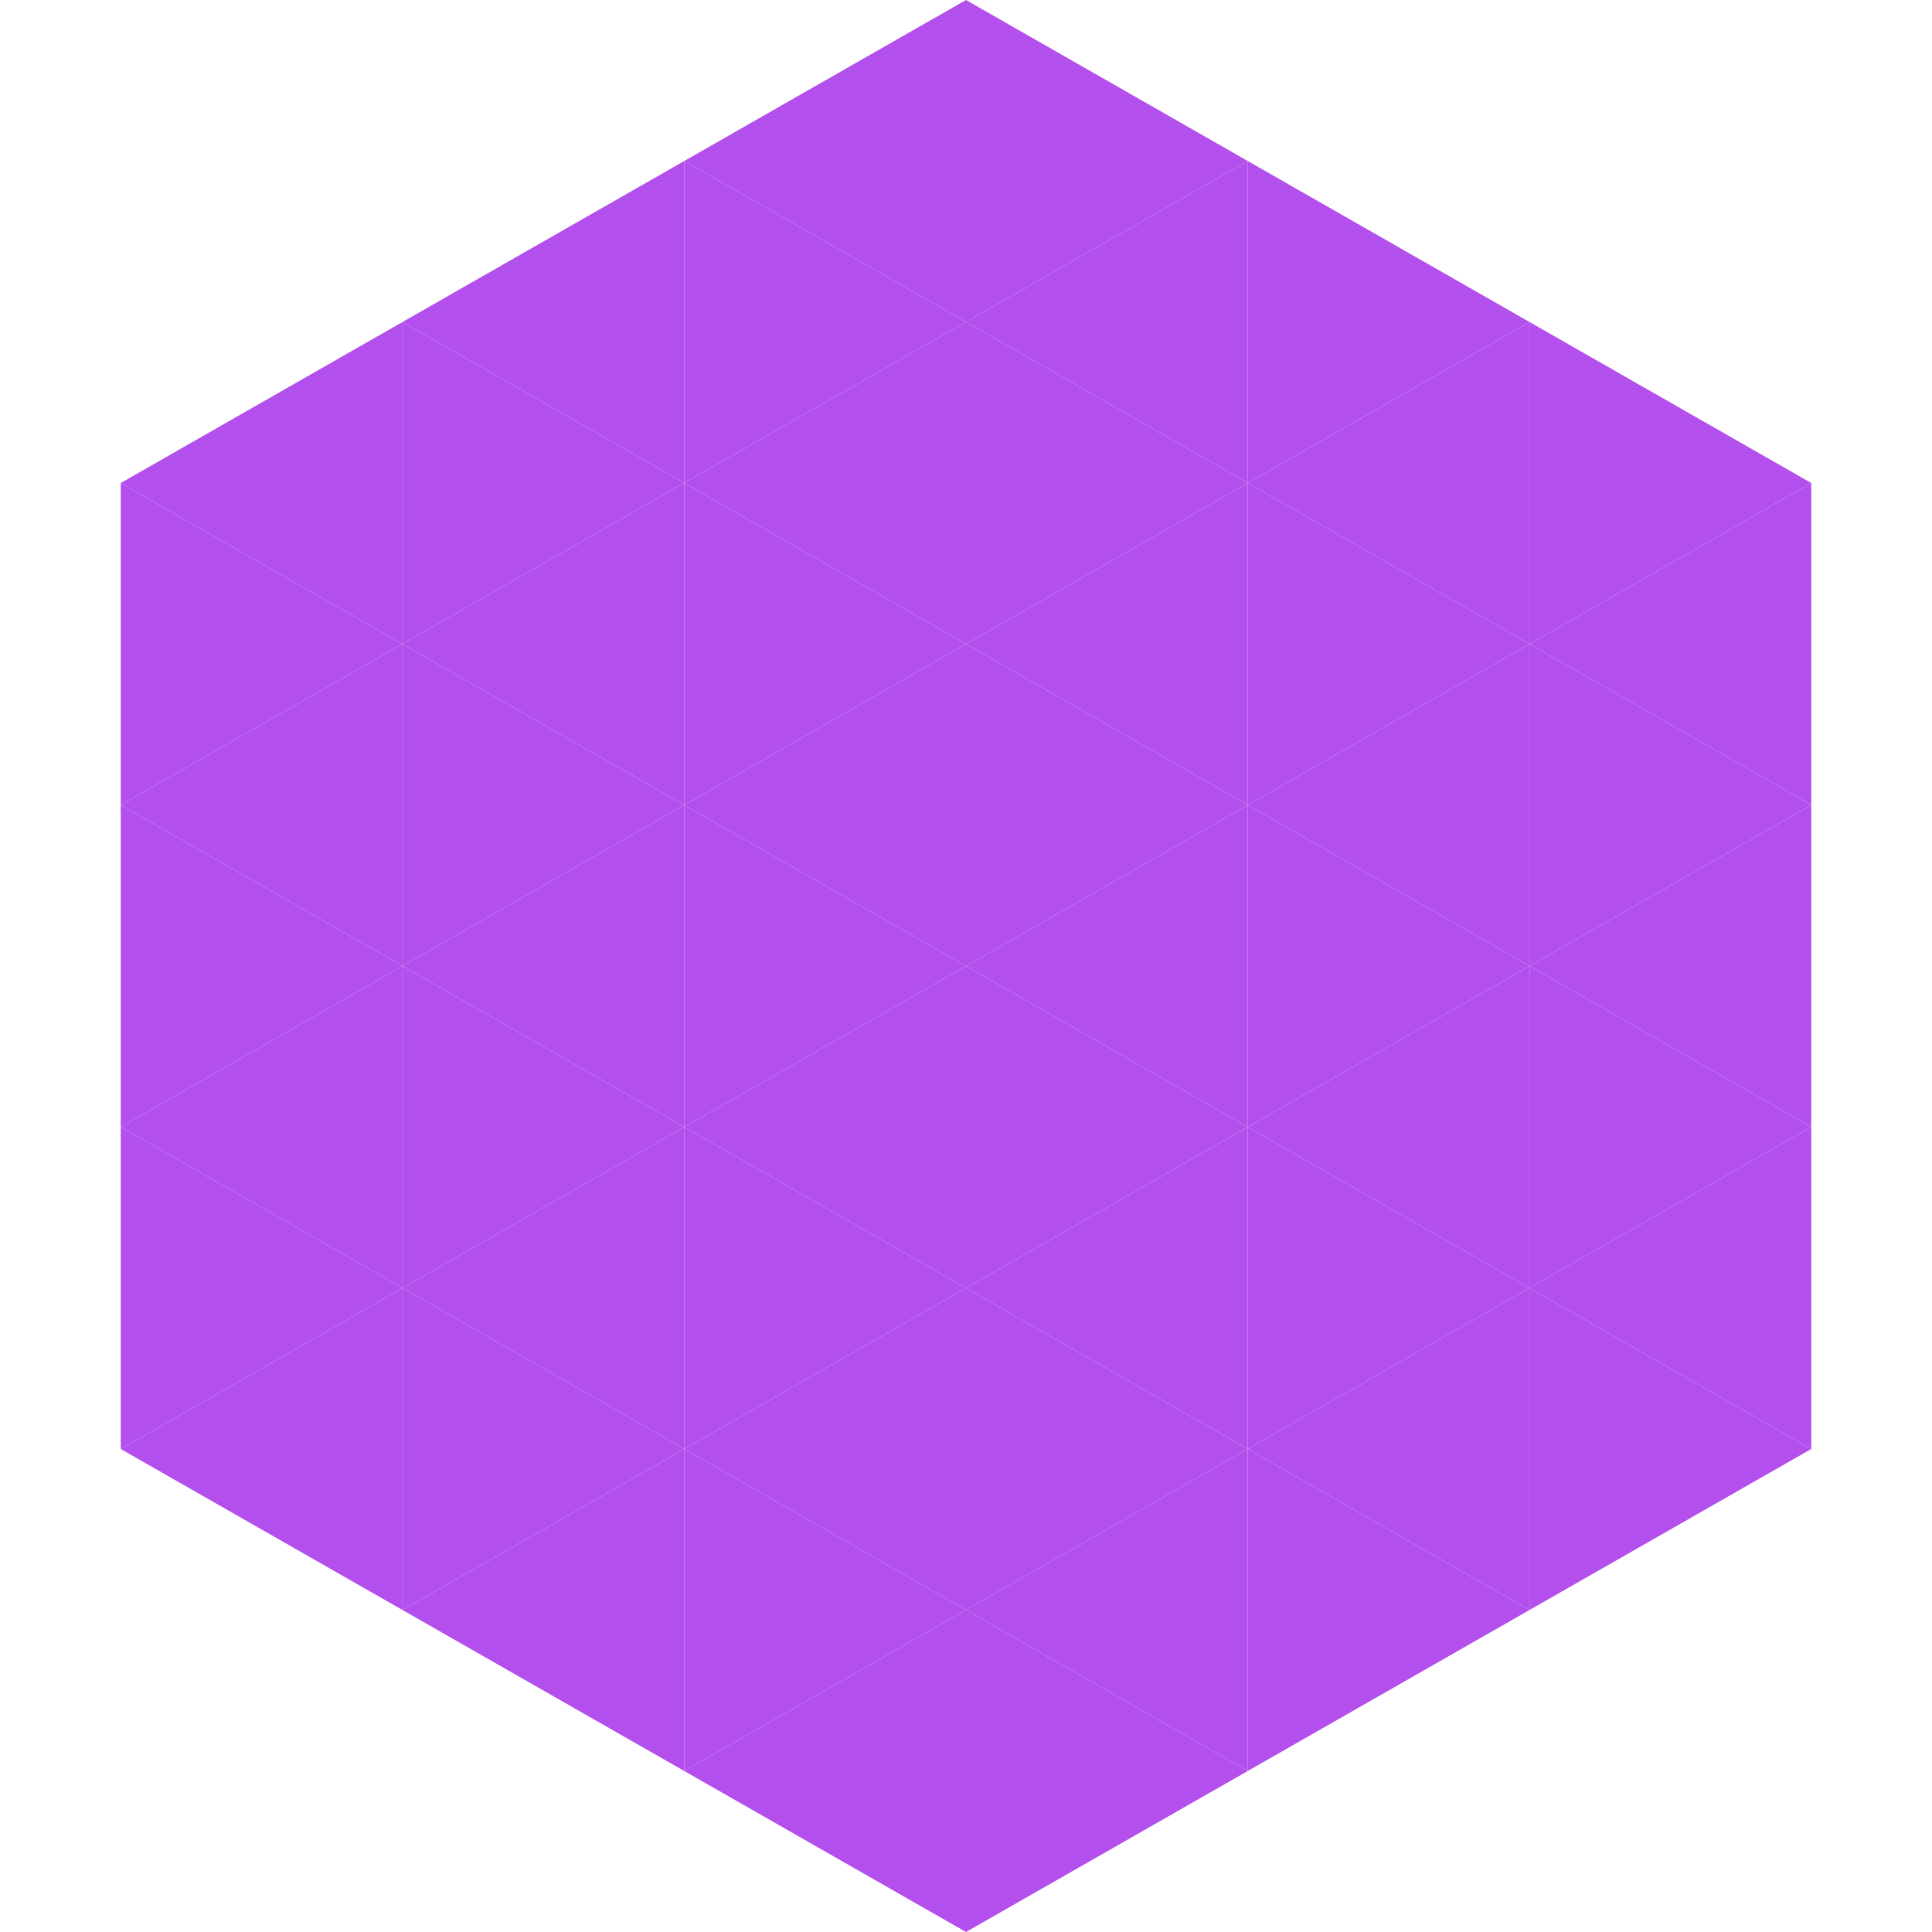 <?xml version="1.0"?>
<!-- Generated by SVGo -->
<svg width="240" height="240"
     xmlns="http://www.w3.org/2000/svg"
     xmlns:xlink="http://www.w3.org/1999/xlink">
<polygon points="50,40 15,60 50,80" style="fill:rgb(179,80,237)" />
<polygon points="190,40 225,60 190,80" style="fill:rgb(179,80,237)" />
<polygon points="15,60 50,80 15,100" style="fill:rgb(179,80,237)" />
<polygon points="225,60 190,80 225,100" style="fill:rgb(179,80,237)" />
<polygon points="50,80 15,100 50,120" style="fill:rgb(179,80,237)" />
<polygon points="190,80 225,100 190,120" style="fill:rgb(179,80,237)" />
<polygon points="15,100 50,120 15,140" style="fill:rgb(179,80,237)" />
<polygon points="225,100 190,120 225,140" style="fill:rgb(179,80,237)" />
<polygon points="50,120 15,140 50,160" style="fill:rgb(179,80,237)" />
<polygon points="190,120 225,140 190,160" style="fill:rgb(179,80,237)" />
<polygon points="15,140 50,160 15,180" style="fill:rgb(179,80,237)" />
<polygon points="225,140 190,160 225,180" style="fill:rgb(179,80,237)" />
<polygon points="50,160 15,180 50,200" style="fill:rgb(179,80,237)" />
<polygon points="190,160 225,180 190,200" style="fill:rgb(179,80,237)" />
<polygon points="15,180 50,200 15,220" style="fill:rgb(255,255,255); fill-opacity:0" />
<polygon points="225,180 190,200 225,220" style="fill:rgb(255,255,255); fill-opacity:0" />
<polygon points="50,0 85,20 50,40" style="fill:rgb(255,255,255); fill-opacity:0" />
<polygon points="190,0 155,20 190,40" style="fill:rgb(255,255,255); fill-opacity:0" />
<polygon points="85,20 50,40 85,60" style="fill:rgb(179,80,237)" />
<polygon points="155,20 190,40 155,60" style="fill:rgb(179,80,237)" />
<polygon points="50,40 85,60 50,80" style="fill:rgb(179,80,237)" />
<polygon points="190,40 155,60 190,80" style="fill:rgb(179,80,237)" />
<polygon points="85,60 50,80 85,100" style="fill:rgb(179,80,237)" />
<polygon points="155,60 190,80 155,100" style="fill:rgb(179,80,237)" />
<polygon points="50,80 85,100 50,120" style="fill:rgb(179,80,237)" />
<polygon points="190,80 155,100 190,120" style="fill:rgb(179,80,237)" />
<polygon points="85,100 50,120 85,140" style="fill:rgb(179,80,237)" />
<polygon points="155,100 190,120 155,140" style="fill:rgb(179,80,237)" />
<polygon points="50,120 85,140 50,160" style="fill:rgb(179,80,237)" />
<polygon points="190,120 155,140 190,160" style="fill:rgb(179,80,237)" />
<polygon points="85,140 50,160 85,180" style="fill:rgb(179,80,237)" />
<polygon points="155,140 190,160 155,180" style="fill:rgb(179,80,237)" />
<polygon points="50,160 85,180 50,200" style="fill:rgb(179,80,237)" />
<polygon points="190,160 155,180 190,200" style="fill:rgb(179,80,237)" />
<polygon points="85,180 50,200 85,220" style="fill:rgb(179,80,237)" />
<polygon points="155,180 190,200 155,220" style="fill:rgb(179,80,237)" />
<polygon points="120,0 85,20 120,40" style="fill:rgb(179,80,237)" />
<polygon points="120,0 155,20 120,40" style="fill:rgb(179,80,237)" />
<polygon points="85,20 120,40 85,60" style="fill:rgb(179,80,237)" />
<polygon points="155,20 120,40 155,60" style="fill:rgb(179,80,237)" />
<polygon points="120,40 85,60 120,80" style="fill:rgb(179,80,237)" />
<polygon points="120,40 155,60 120,80" style="fill:rgb(179,80,237)" />
<polygon points="85,60 120,80 85,100" style="fill:rgb(179,80,237)" />
<polygon points="155,60 120,80 155,100" style="fill:rgb(179,80,237)" />
<polygon points="120,80 85,100 120,120" style="fill:rgb(179,80,237)" />
<polygon points="120,80 155,100 120,120" style="fill:rgb(179,80,237)" />
<polygon points="85,100 120,120 85,140" style="fill:rgb(179,80,237)" />
<polygon points="155,100 120,120 155,140" style="fill:rgb(179,80,237)" />
<polygon points="120,120 85,140 120,160" style="fill:rgb(179,80,237)" />
<polygon points="120,120 155,140 120,160" style="fill:rgb(179,80,237)" />
<polygon points="85,140 120,160 85,180" style="fill:rgb(179,80,237)" />
<polygon points="155,140 120,160 155,180" style="fill:rgb(179,80,237)" />
<polygon points="120,160 85,180 120,200" style="fill:rgb(179,80,237)" />
<polygon points="120,160 155,180 120,200" style="fill:rgb(179,80,237)" />
<polygon points="85,180 120,200 85,220" style="fill:rgb(179,80,237)" />
<polygon points="155,180 120,200 155,220" style="fill:rgb(179,80,237)" />
<polygon points="120,200 85,220 120,240" style="fill:rgb(179,80,237)" />
<polygon points="120,200 155,220 120,240" style="fill:rgb(179,80,237)" />
<polygon points="85,220 120,240 85,260" style="fill:rgb(255,255,255); fill-opacity:0" />
<polygon points="155,220 120,240 155,260" style="fill:rgb(255,255,255); fill-opacity:0" />
</svg>
